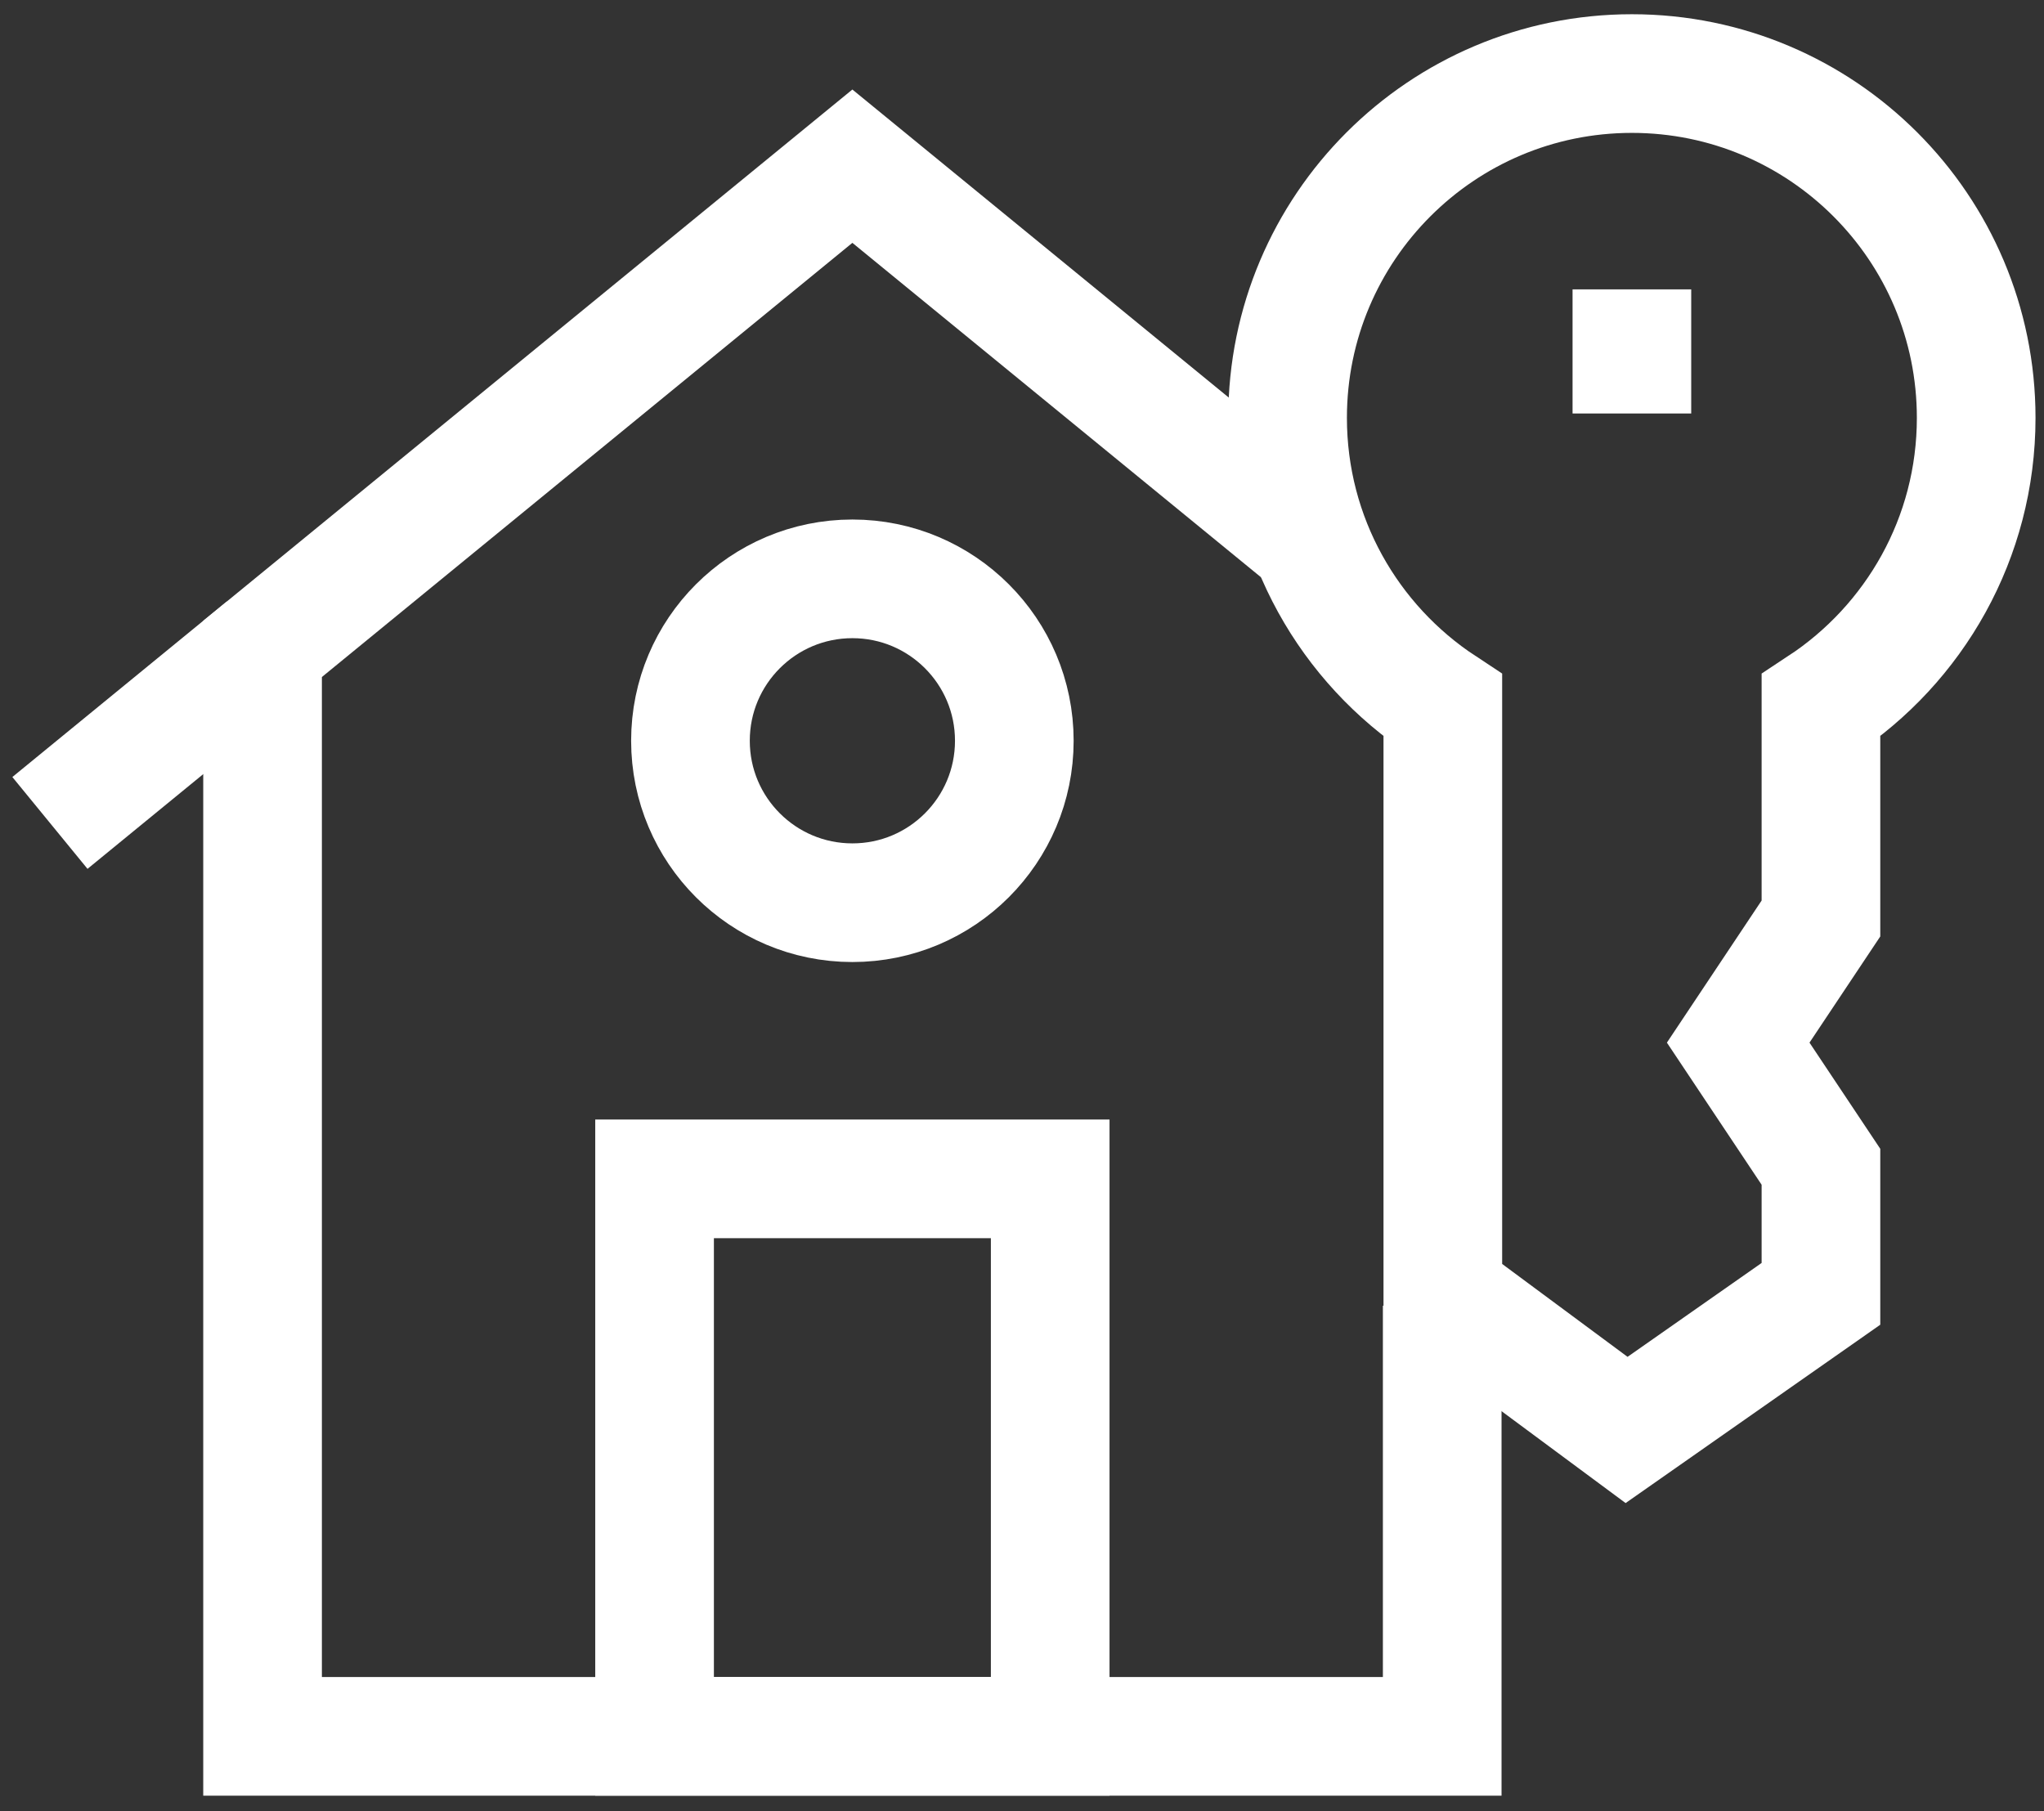 <svg width="79" height="70" viewBox="0 0 79 70" fill="none" xmlns="http://www.w3.org/2000/svg">
<rect x="0" y="0" width="79" height="70" fill="#333333" stroke="none"/>
<path d="M55.741 50.466V67.109H10.148V25.08L32.944 6.423L50.661 20.922" stroke="white" stroke-width="4.586" stroke-miterlimit="10"/>
<path d="M1.93 31.806L10.221 25.02" stroke="white" stroke-width="4.586" stroke-miterlimit="10"/>
<path d="M32.945 34.889C36.401 34.889 39.203 32.087 39.203 28.63C39.203 25.174 36.401 22.372 32.945 22.372C29.488 22.372 26.686 25.174 26.686 28.63C26.686 32.087 29.488 34.889 32.945 34.889Z" stroke="white" stroke-width="4.586" stroke-miterlimit="10"/>
<path d="M40.59 45.562H25.299V67.109H40.59V45.562Z" stroke="white" stroke-width="4.586" stroke-miterlimit="10"/>
<path d="M49.765 16.149C49.765 20.799 52.152 24.889 55.765 27.268V50.006L62.867 55.267L70.379 50.006V45.095L67.181 40.297L70.379 35.499V27.268C73.992 24.889 76.379 20.799 76.379 16.149C76.379 8.8 70.421 2.843 63.072 2.843C55.723 2.843 49.765 8.8 49.765 16.149Z" stroke="white" stroke-width="4.586" stroke-miterlimit="10"/>
<path d="M63.072 15.981V11.184" stroke="white" stroke-width="4.586" stroke-miterlimit="10"/>
</svg>
